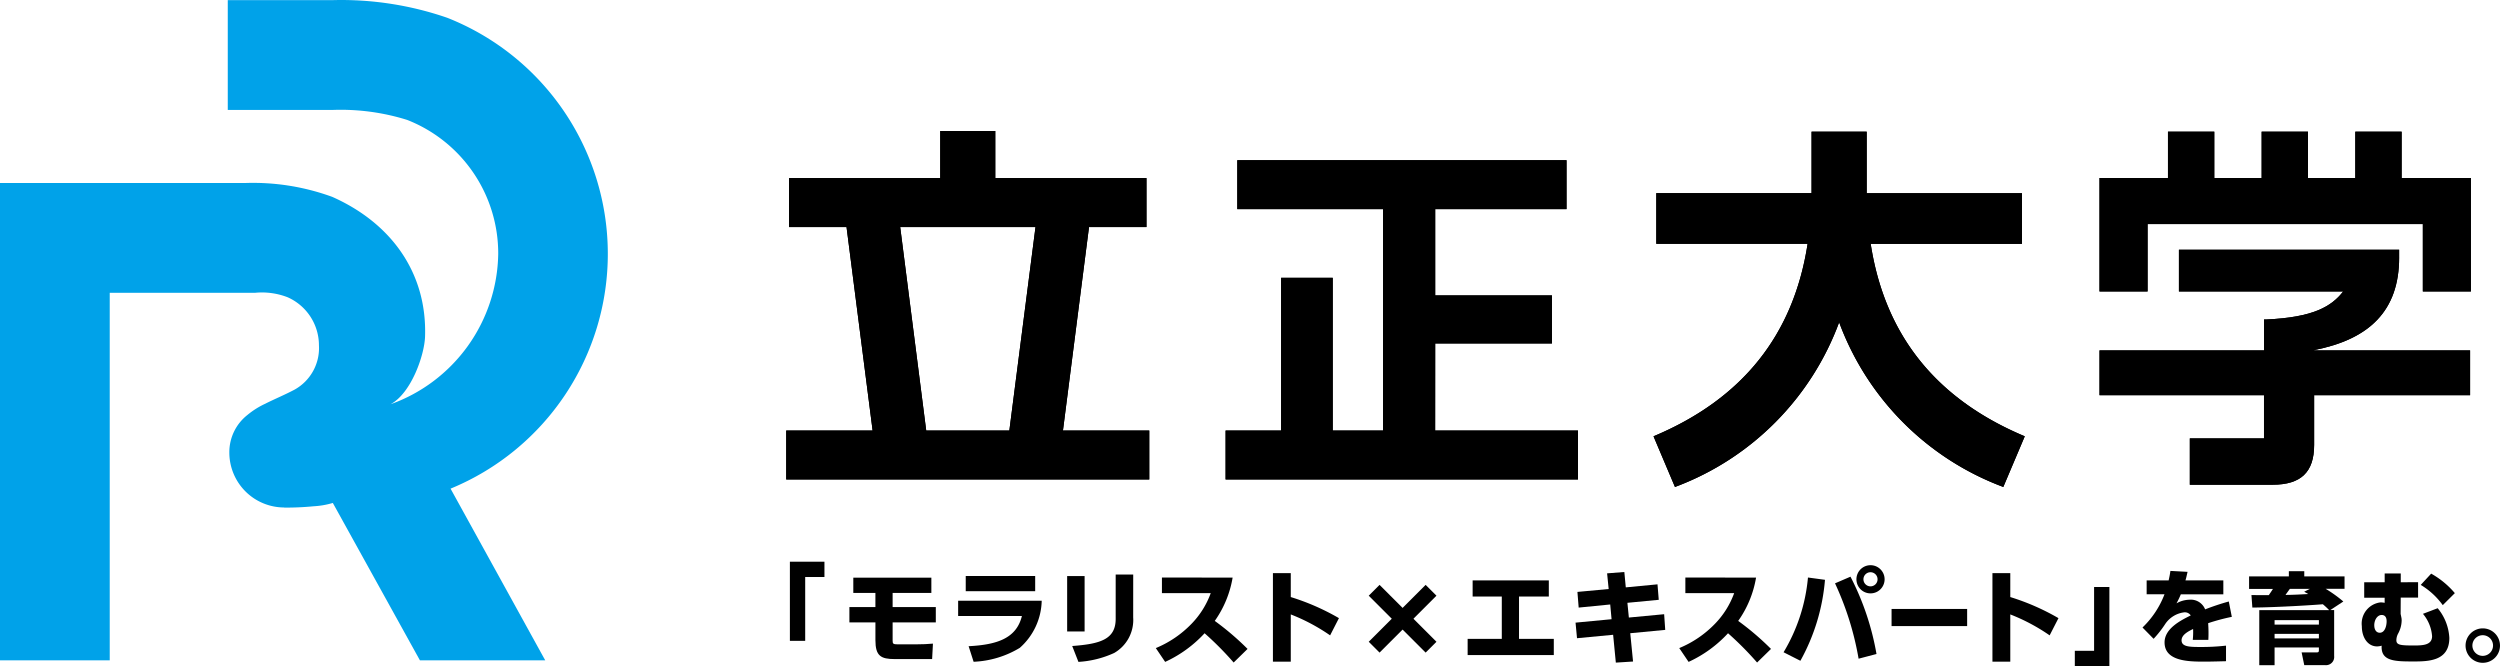 <svg xmlns="http://www.w3.org/2000/svg" xmlns:xlink="http://www.w3.org/1999/xlink" width="150.119" height="40" viewBox="0 0 150.119 40">
  <defs>
    <clipPath id="clip-path">
      <rect id="長方形_4" data-name="長方形 4" width="150.119" height="40" fill="none"/>
    </clipPath>
  </defs>
  <g id="グループ_2" data-name="グループ 2" transform="translate(0 0)">
    <g id="グループ_1" data-name="グループ 1" transform="translate(0 0)" clip-path="url(#clip-path)">
      <path id="パス_1" data-name="パス 1" d="M15.952,24.232a4.922,4.922,0,0,0-1.1.69,2.84,2.84,0,0,0-1.081,2.257,3.3,3.3,0,0,0,3.293,3.294v.007a17.108,17.108,0,0,0,1.762-.079,5.007,5.007,0,0,0,1.159-.2l5.231,9.452h7.524L27.055,29.342a15.244,15.244,0,0,0-.188-28.27A19.487,19.487,0,0,0,19.994.007H13.677V6.6H20a13.37,13.37,0,0,1,4.448.6,8.614,8.614,0,0,1,5.469,8.044,9.752,9.752,0,0,1-6.467,9.032c1.247-.669,2.034-2.95,2.073-4.055.133-3.851-2.05-6.836-5.574-8.4a13.858,13.858,0,0,0-5.248-.831H0V39.653H6.589V17.583h8.716a4.26,4.26,0,0,1,1.967.267,3.159,3.159,0,0,1,1.88,2.887A2.854,2.854,0,0,1,17.7,23.39c-.529.286-1.261.594-1.751.842" transform="translate(0 0)" fill="#00a2e9"/>
      <path id="パス_2" data-name="パス 2" d="M90.7,17.85h3.45V14.91H85.072V12.081H81.766V14.91H72.689V17.85h3.45l1.566,12.217H72.518v2.939h21.8V30.067H89.135ZM85.916,30.067H80.924L79.362,17.85h8.124Z" transform="translate(-25.307 -4.216)"/>
      <path id="パス_3" data-name="パス 3" d="M125.631,25.782h7.01v-2.89h-7.01V17.715h7.885V14.776H113.747v2.939H122.5V31.007h-3.023V21.839h-3.1v9.168h-3.333v2.939h21.159V31.007h-8.575Z" transform="translate(-39.45 -5.156)"/>
      <path id="パス_4" data-name="パス 4" d="M165.548,18.883h9.086V15.839H165.31c0-.079,0-.156,0-.235v-3.46H162V15.6c0,.079,0,.157,0,.235h-9.323v3.044h9.085c-.846,5.482-3.922,9.3-9.18,11.527l-.072.031,1.289,3.045.073-.031a16.73,16.73,0,0,0,9.784-9.861,16.733,16.733,0,0,0,9.784,9.861l.072.031,1.29-3.045-.072-.031c-5.256-2.226-8.333-6.045-9.179-11.527" transform="translate(-53.22 -4.238)"/>
      <path id="パス_5" data-name="パス 5" d="M211.789,14.928V12.144h-2.782v2.784h-2.842V12.144h-2.782v2.784H200.54V12.144h-2.782v2.784h-4.111v6.813h2.887V17.692h16.528v4.049h2.887V14.928Z" transform="translate(-67.577 -4.238)"/>
      <path id="パス_6" data-name="パス 6" d="M211.639,23.506v-.47H198.416v2.506h9.864c-.706.9-1.784,1.553-4.622,1.681l-.13,0V29.08h-9.88v2.689h9.876v2.594H199.07v2.782h4.973c1.7,0,2.493-.758,2.493-2.388V31.768H215.9V29.08h-9.36v-.021c3.309-.647,5.1-2.361,5.1-5.552" transform="translate(-67.577 -8.039)"/>
      <path id="パス_7" data-name="パス 7" d="M90.7,17.85h3.45V14.91H85.072V12.081H81.766V14.91H72.689V17.85h3.45l1.566,12.217H72.518v2.939h21.8V30.067H89.135ZM85.916,30.067H80.924L79.362,17.85h8.124Z" transform="translate(-25.307 -4.216)"/>
      <path id="パス_8" data-name="パス 8" d="M125.631,25.782h7.01v-2.89h-7.01V17.715h7.885V14.776H113.747v2.939H122.5V31.007h-3.023V21.839h-3.1v9.168h-3.333v2.939h21.159V31.007h-8.575Z" transform="translate(-39.45 -5.156)"/>
      <path id="パス_9" data-name="パス 9" d="M165.548,18.883h9.086V15.839H165.31c0-.079,0-.156,0-.235v-3.46H162V15.6c0,.079,0,.157,0,.235h-9.323v3.044h9.085c-.846,5.482-3.922,9.3-9.18,11.527l-.072.031,1.289,3.045.073-.031a16.73,16.73,0,0,0,9.784-9.861,16.733,16.733,0,0,0,9.784,9.861l.072.031,1.29-3.045-.072-.031c-5.256-2.226-8.333-6.045-9.179-11.527" transform="translate(-53.22 -4.238)"/>
      <path id="パス_10" data-name="パス 10" d="M211.789,14.928V12.144h-2.782v2.784h-2.842V12.144h-2.782v2.784H200.54V12.144h-2.782v2.784h-4.111v6.813h2.887V17.692h16.528v4.049h2.887V14.928Z" transform="translate(-67.577 -4.238)"/>
      <path id="パス_11" data-name="パス 11" d="M211.639,23.506v-.47H198.416v2.506h9.864c-.706.9-1.784,1.553-4.622,1.681l-.13,0V29.08h-9.88v2.689h9.876v2.594H199.07v2.782h4.973c1.7,0,2.493-.758,2.493-2.388V31.768H215.9V29.08h-9.36v-.021c3.309-.647,5.1-2.361,5.1-5.552" transform="translate(-67.577 -8.039)"/>
      <path id="パス_12" data-name="パス 12" d="M80.939,54.2v.846h2.593v.922H80.939v1.1c0,.18.031.218.318.218H82.3c.462,0,.73-.018,1.06-.044l-.049.928H81.071c-.841,0-1.165-.187-1.165-1.135V55.969H78.343v-.922h1.562V54.2H78.578v-.917h4.687V54.2Z" transform="translate(-27.339 -18.594)"/>
      <path id="パス_13" data-name="パス 13" d="M93.392,54.613a3.886,3.886,0,0,1-1.316,2.829,5.821,5.821,0,0,1-2.773.836l-.3-.935c1.7-.087,2.873-.467,3.2-1.814H88.374v-.917ZM93,54.04h-4.17v-.911H93Z" transform="translate(-30.84 -18.54)"/>
      <path id="パス_14" data-name="パス 14" d="M99.476,56.41H98.428V53.082h1.048Zm2.917-.841a2.285,2.285,0,0,1-1.14,2.131,5.99,5.99,0,0,1-2.148.536l-.374-.954c1.714-.125,2.611-.411,2.611-1.633V52.989h1.053Z" transform="translate(-34.348 -18.491)"/>
      <path id="パス_15" data-name="パス 15" d="M111.219,53.275a6.307,6.307,0,0,1-1.072,2.6,16.442,16.442,0,0,1,1.969,1.682l-.835.817a19.009,19.009,0,0,0-1.745-1.758,7.43,7.43,0,0,1-2.368,1.72l-.561-.829a6.351,6.351,0,0,0,2.144-1.458,5.16,5.16,0,0,0,1.153-1.84h-2.93v-.94Z" transform="translate(-37.203 -18.591)"/>
      <path id="パス_16" data-name="パス 16" d="M120.842,56.6a11.393,11.393,0,0,0-2.362-1.258V58.18h-1.072V52.864h1.072V54.3a13.956,13.956,0,0,1,2.892,1.266Z" transform="translate(-40.972 -18.448)"/>
      <path id="パス_17" data-name="パス 17" d="M138.452,57.043h2.089v.973h-5.174v-.973h2.051V54.5h-1.751v-.966h4.575V54.5h-1.789Z" transform="translate(-47.239 -18.681)"/>
      <path id="パス_18" data-name="パス 18" d="M150.242,53.5l.075.929-1.882.18.087.885,2.119-.2.065.941-2.1.2.168,1.7-1.034.065-.162-1.671-2.169.206-.088-.935,2.163-.206-.081-.885-1.894.187-.075-.941,1.876-.174-.094-.941,1.035-.081.087.923Z" transform="translate(-50.713 -18.412)"/>
      <path id="パス_19" data-name="パス 19" d="M159.5,53.275a6.289,6.289,0,0,1-1.072,2.6,16.443,16.443,0,0,1,1.969,1.682l-.835.817a19.009,19.009,0,0,0-1.745-1.758,7.428,7.428,0,0,1-2.368,1.72l-.561-.829a6.351,6.351,0,0,0,2.144-1.458,5.16,5.16,0,0,0,1.153-1.84h-2.93v-.94Z" transform="translate(-54.053 -18.591)"/>
      <path id="パス_20" data-name="パス 20" d="M166.994,53.007a12.022,12.022,0,0,1-1.477,4.862l-1.01-.512a10.535,10.535,0,0,0,1.465-4.488Zm2.018,4.737a17.909,17.909,0,0,0-1.415-4.525l.928-.4a16.072,16.072,0,0,1,1.562,4.643Zm1.562-4.768a.846.846,0,1,1-.846-.846.846.846,0,0,1,.846.846v0Zm-1.271,0a.424.424,0,1,0,.424-.424.424.424,0,0,0-.424.424Z" transform="translate(-57.408 -18.191)"/>
      <rect id="長方形_1" data-name="長方形 1" width="4.538" height="1.029" transform="translate(113.584 36.566)"/>
      <path id="パス_21" data-name="パス 21" d="M187.207,56.6a11.414,11.414,0,0,0-2.363-1.258V58.18h-1.072V52.864h1.072V54.3a13.961,13.961,0,0,1,2.893,1.266Z" transform="translate(-64.131 -18.448)"/>
      <path id="パス_22" data-name="パス 22" d="M202.467,53.229v.835h-2.553a5.06,5.06,0,0,1-.26.542,1.631,1.631,0,0,1,.767-.218.926.926,0,0,1,.953.579,14.634,14.634,0,0,1,1.421-.473l.181.922a12.163,12.163,0,0,0-1.421.381,8.186,8.186,0,0,1,.012,1h-.935a4.349,4.349,0,0,0,.019-.651c-.281.137-.692.343-.692.68,0,.38.456.4,1.107.4a13.185,13.185,0,0,0,1.562-.081v.935c-.929.025-1.122.025-1.34.025-.935,0-2.35-.031-2.35-1.153,0-.835.966-1.321,1.571-1.62a.422.422,0,0,0-.391-.187,1.61,1.61,0,0,0-1.122.673,6.538,6.538,0,0,1-.716.917l-.667-.679a5.447,5.447,0,0,0,1.321-1.995h-1.072v-.835h1.321c.05-.23.075-.35.106-.568l1.029.056c-.065.287-.081.368-.125.512Z" transform="translate(-68.961 -18.376)"/>
      <path id="パス_23" data-name="パス 23" d="M212.253,55.025a4.361,4.361,0,0,0-.381-.355c-.278.029-2.576.184-4.232.2l-.054-.753c.145.007.877.007,1.042.007.1-.148.145-.208.248-.373h-1.432V53h2.388v-.314h.926V53h2.418v.742h-1.137a7.96,7.96,0,0,1,1.064.763l-.781.515h.23v2.76a.492.492,0,0,1-.432.546.481.481,0,0,1-.118,0h-1.245l-.158-.764h.885c.1,0,.152-.006.152-.124v-.172h-2.661V58.33h-.919V55.024Zm-.617.6h-2.661v.266h2.661Zm0,.824h-2.661v.272h2.661Zm-.544-2.7h-1.2c-.042.053-.223.308-.26.361.417,0,.949-.03,1.367-.053-.109-.06-.13-.077-.248-.137Z" transform="translate(-72.392 -18.387)"/>
      <path id="パス_24" data-name="パス 24" d="M221.214,53.413v.928h-1.042l-.006.985c.018.065.049.231.056.274.006.065.006.106.006.125a1.7,1.7,0,0,1-.218.785.87.87,0,0,0-.1.387c0,.293.249.318,1.066.318.549,0,1.079-.031,1.079-.561a2.354,2.354,0,0,0-.549-1.34l.885-.337a3.037,3.037,0,0,1,.7,1.782c0,1.415-1.29,1.415-2.194,1.415-1.122,0-1.926-.031-1.87-.947a1.035,1.035,0,0,1-.275.044c-.542,0-.916-.511-.916-1.215a1.283,1.283,0,0,1,1.12-1.429l.027,0a1.445,1.445,0,0,1,.224.025v-.305h-1.228v-.928h1.229v-.53h.966v.53Zm-2.63,2.6c0,.212.093.436.33.436.305,0,.411-.411.411-.686,0-.087-.006-.38-.3-.38-.243,0-.443.275-.443.63m4.114-1.221a4.48,4.48,0,0,0-1.322-1.215L222,52.9a5.176,5.176,0,0,1,1.421,1.171Z" transform="translate(-76.014 -18.455)"/>
      <path id="パス_25" data-name="パス 25" d="M229.477,58.991a1.034,1.034,0,1,1-1.035-1.034,1.035,1.035,0,0,1,1.035,1.034m-1.658,0a.62.62,0,1,0,.623-.623.621.621,0,0,0-.623.623" transform="translate(-79.358 -20.225)"/>
      <path id="パス_26" data-name="パス 26" d="M73.774,56.56h-.919V51.808H74.93v.919H73.774Z" transform="translate(-25.424 -18.079)"/>
      <path id="パス_27" data-name="パス 27" d="M193.446,58.894h-2.075v-.919h1.157V54.142h.919Z" transform="translate(-66.783 -18.894)"/>
      <rect id="長方形_2" data-name="長方形 2" width="0.919" height="4.832" transform="translate(82.189 35.77) rotate(-45)"/>
      <rect id="長方形_3" data-name="長方形 3" width="4.832" height="0.919" transform="translate(82.189 38.537) rotate(-45)"/>
    </g>
  </g>
</svg>
